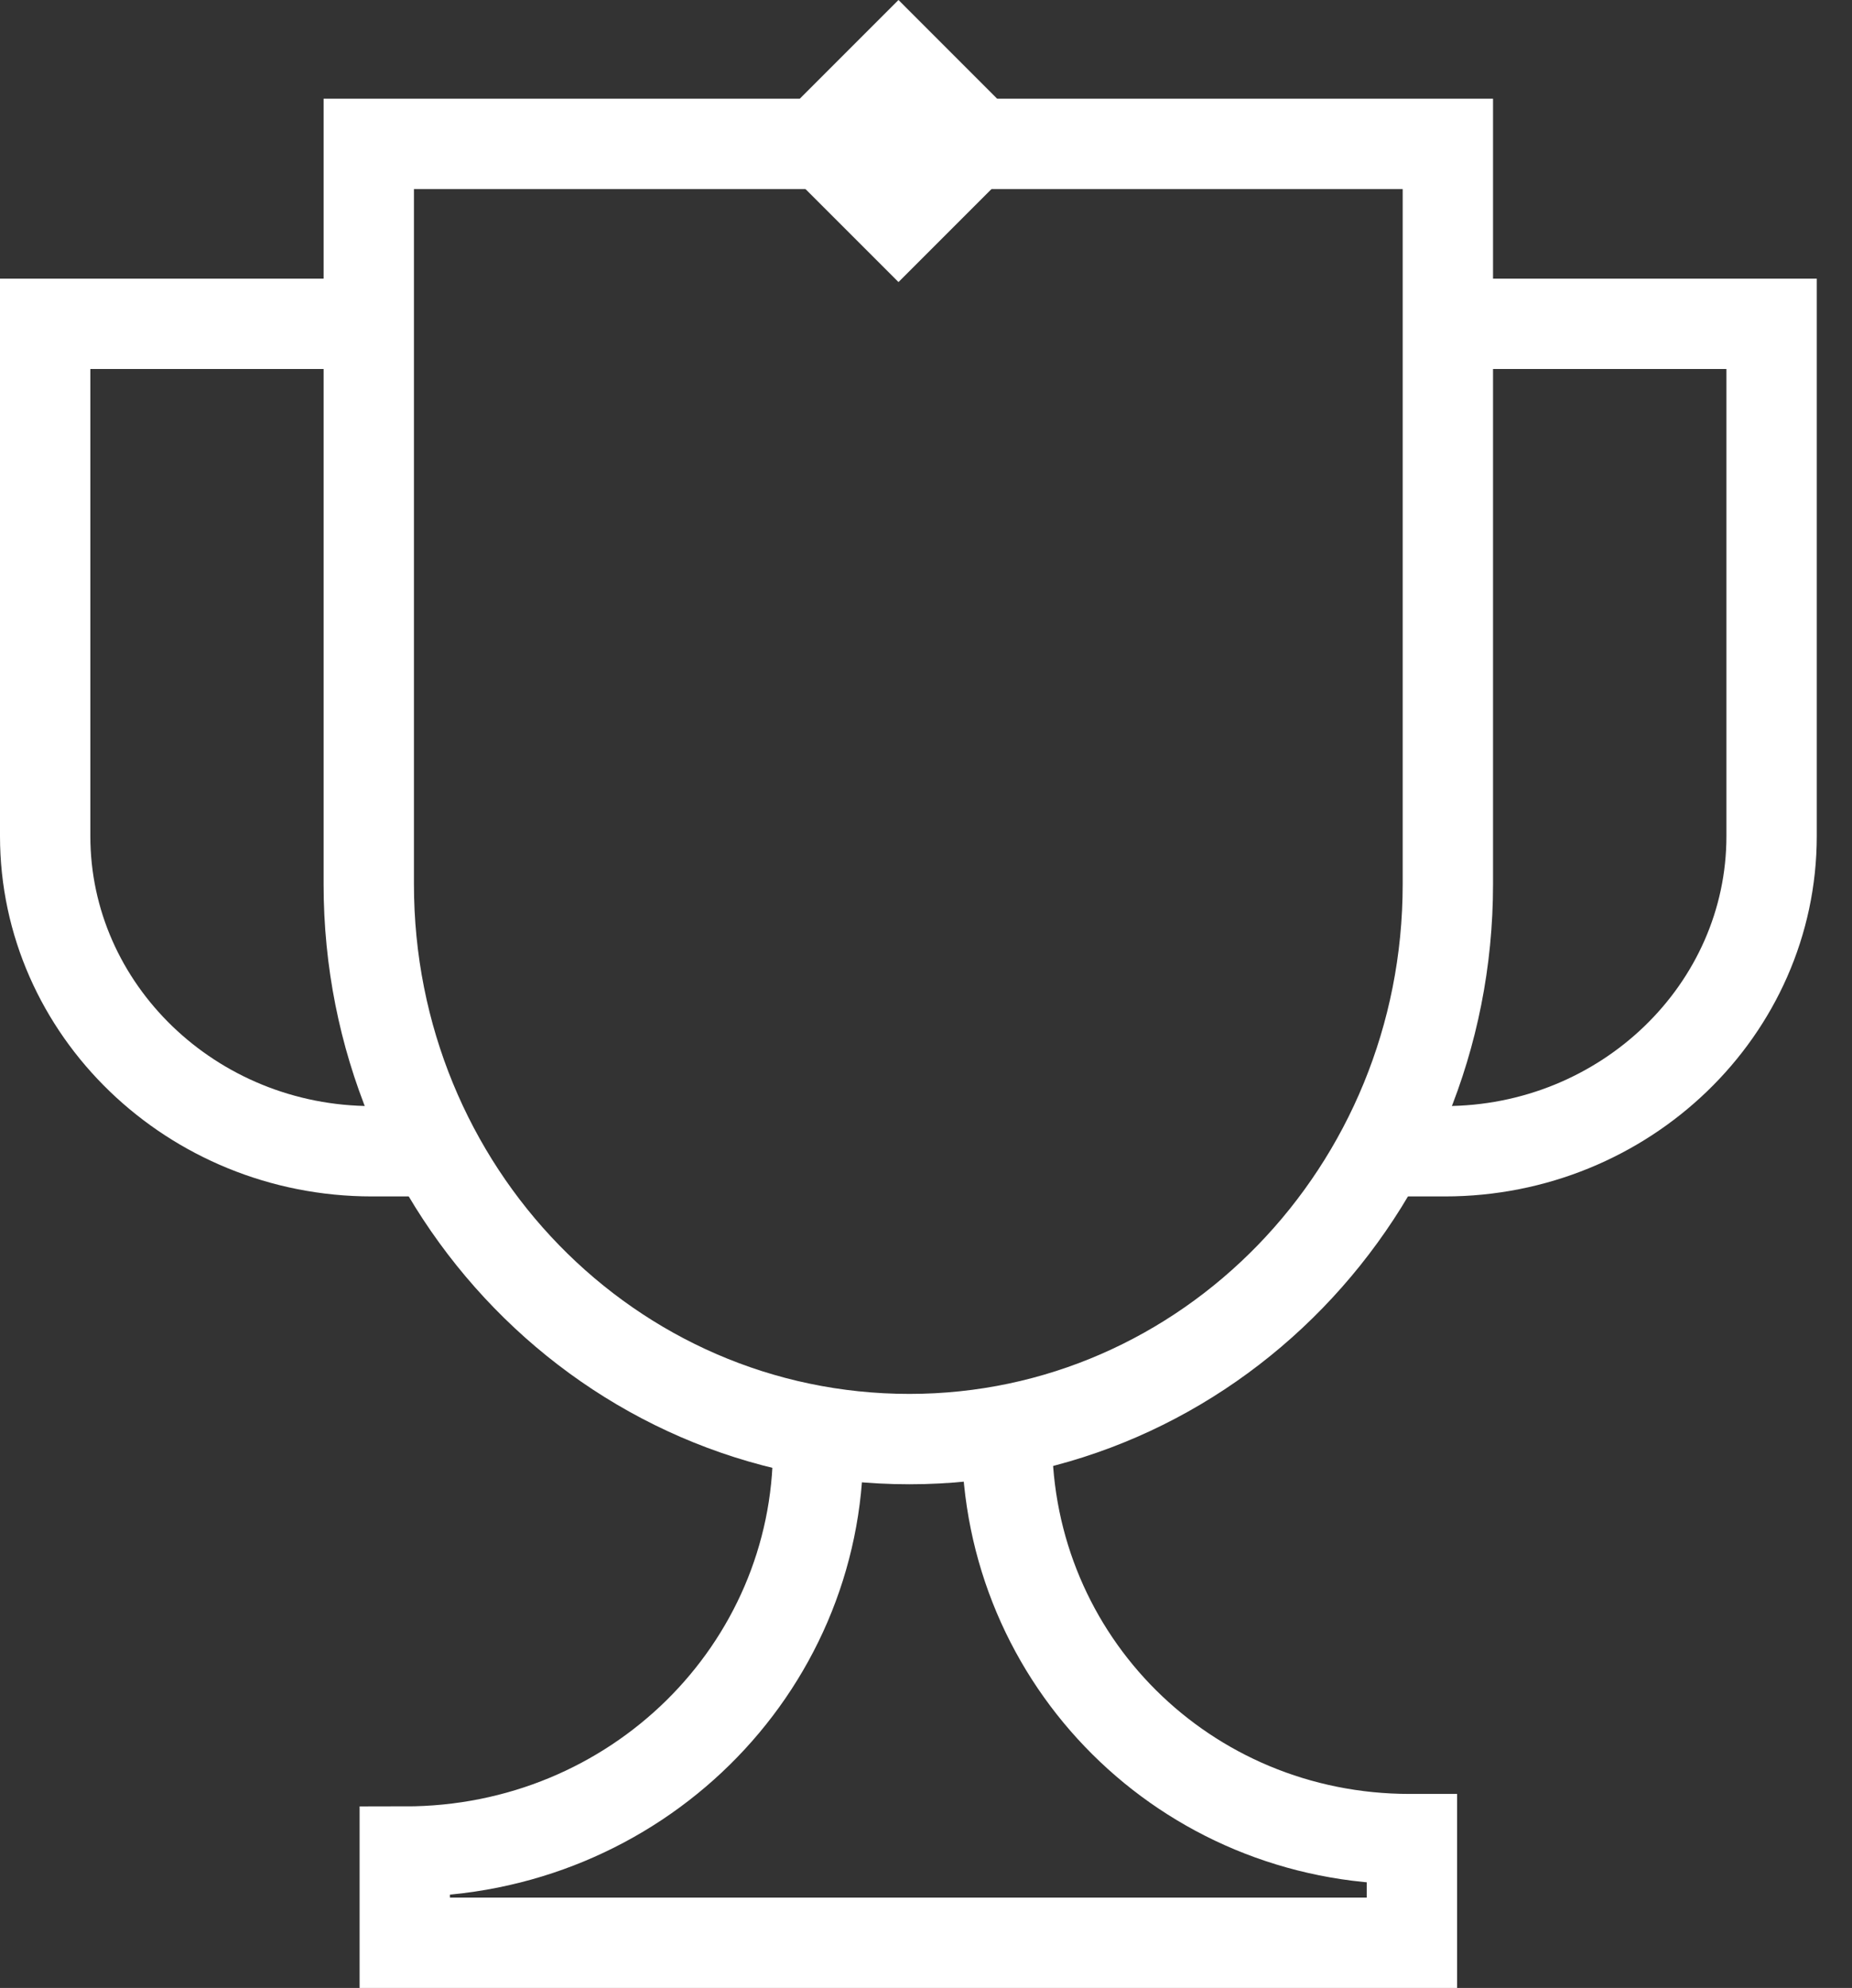 <svg width="41" height="44" viewBox="0 0 41 44" fill="none" xmlns="http://www.w3.org/2000/svg">
<rect x="0" y="0" width="41" height="44" fill="#333333" stroke="none"/>
<path d="M16.769 3.122L19.891 6.243L23.012 3.122L19.891 0L16.769 3.122Z" fill="white"/>
<path d="M20.132 31.852C13.498 31.852 8.164 26.357 8.164 19.573V3.185H32.053V19.573C32.053 26.357 26.718 31.852 20.132 31.852Z" stroke="white" stroke-width="2" stroke-miterlimit="10"/>
<path d="M8.234 7.167H1V18.506C1 22.35 4.248 25.481 8.234 25.481H9.759" stroke="white" stroke-width="2" stroke-miterlimit="10"/>
<path d="M31.937 7.167H39.22V18.506C39.22 22.35 35.972 25.481 31.986 25.481H30.461" stroke="white" stroke-width="2" stroke-miterlimit="10"/>
<path d="M22.292 31.852C22.292 36.761 26.241 40.706 31.211 40.706H31.257V43H8.961V40.982C14.07 40.982 18.112 36.944 18.112 32.036" stroke="white" stroke-width="2" stroke-miterlimit="10"/>
</svg>
